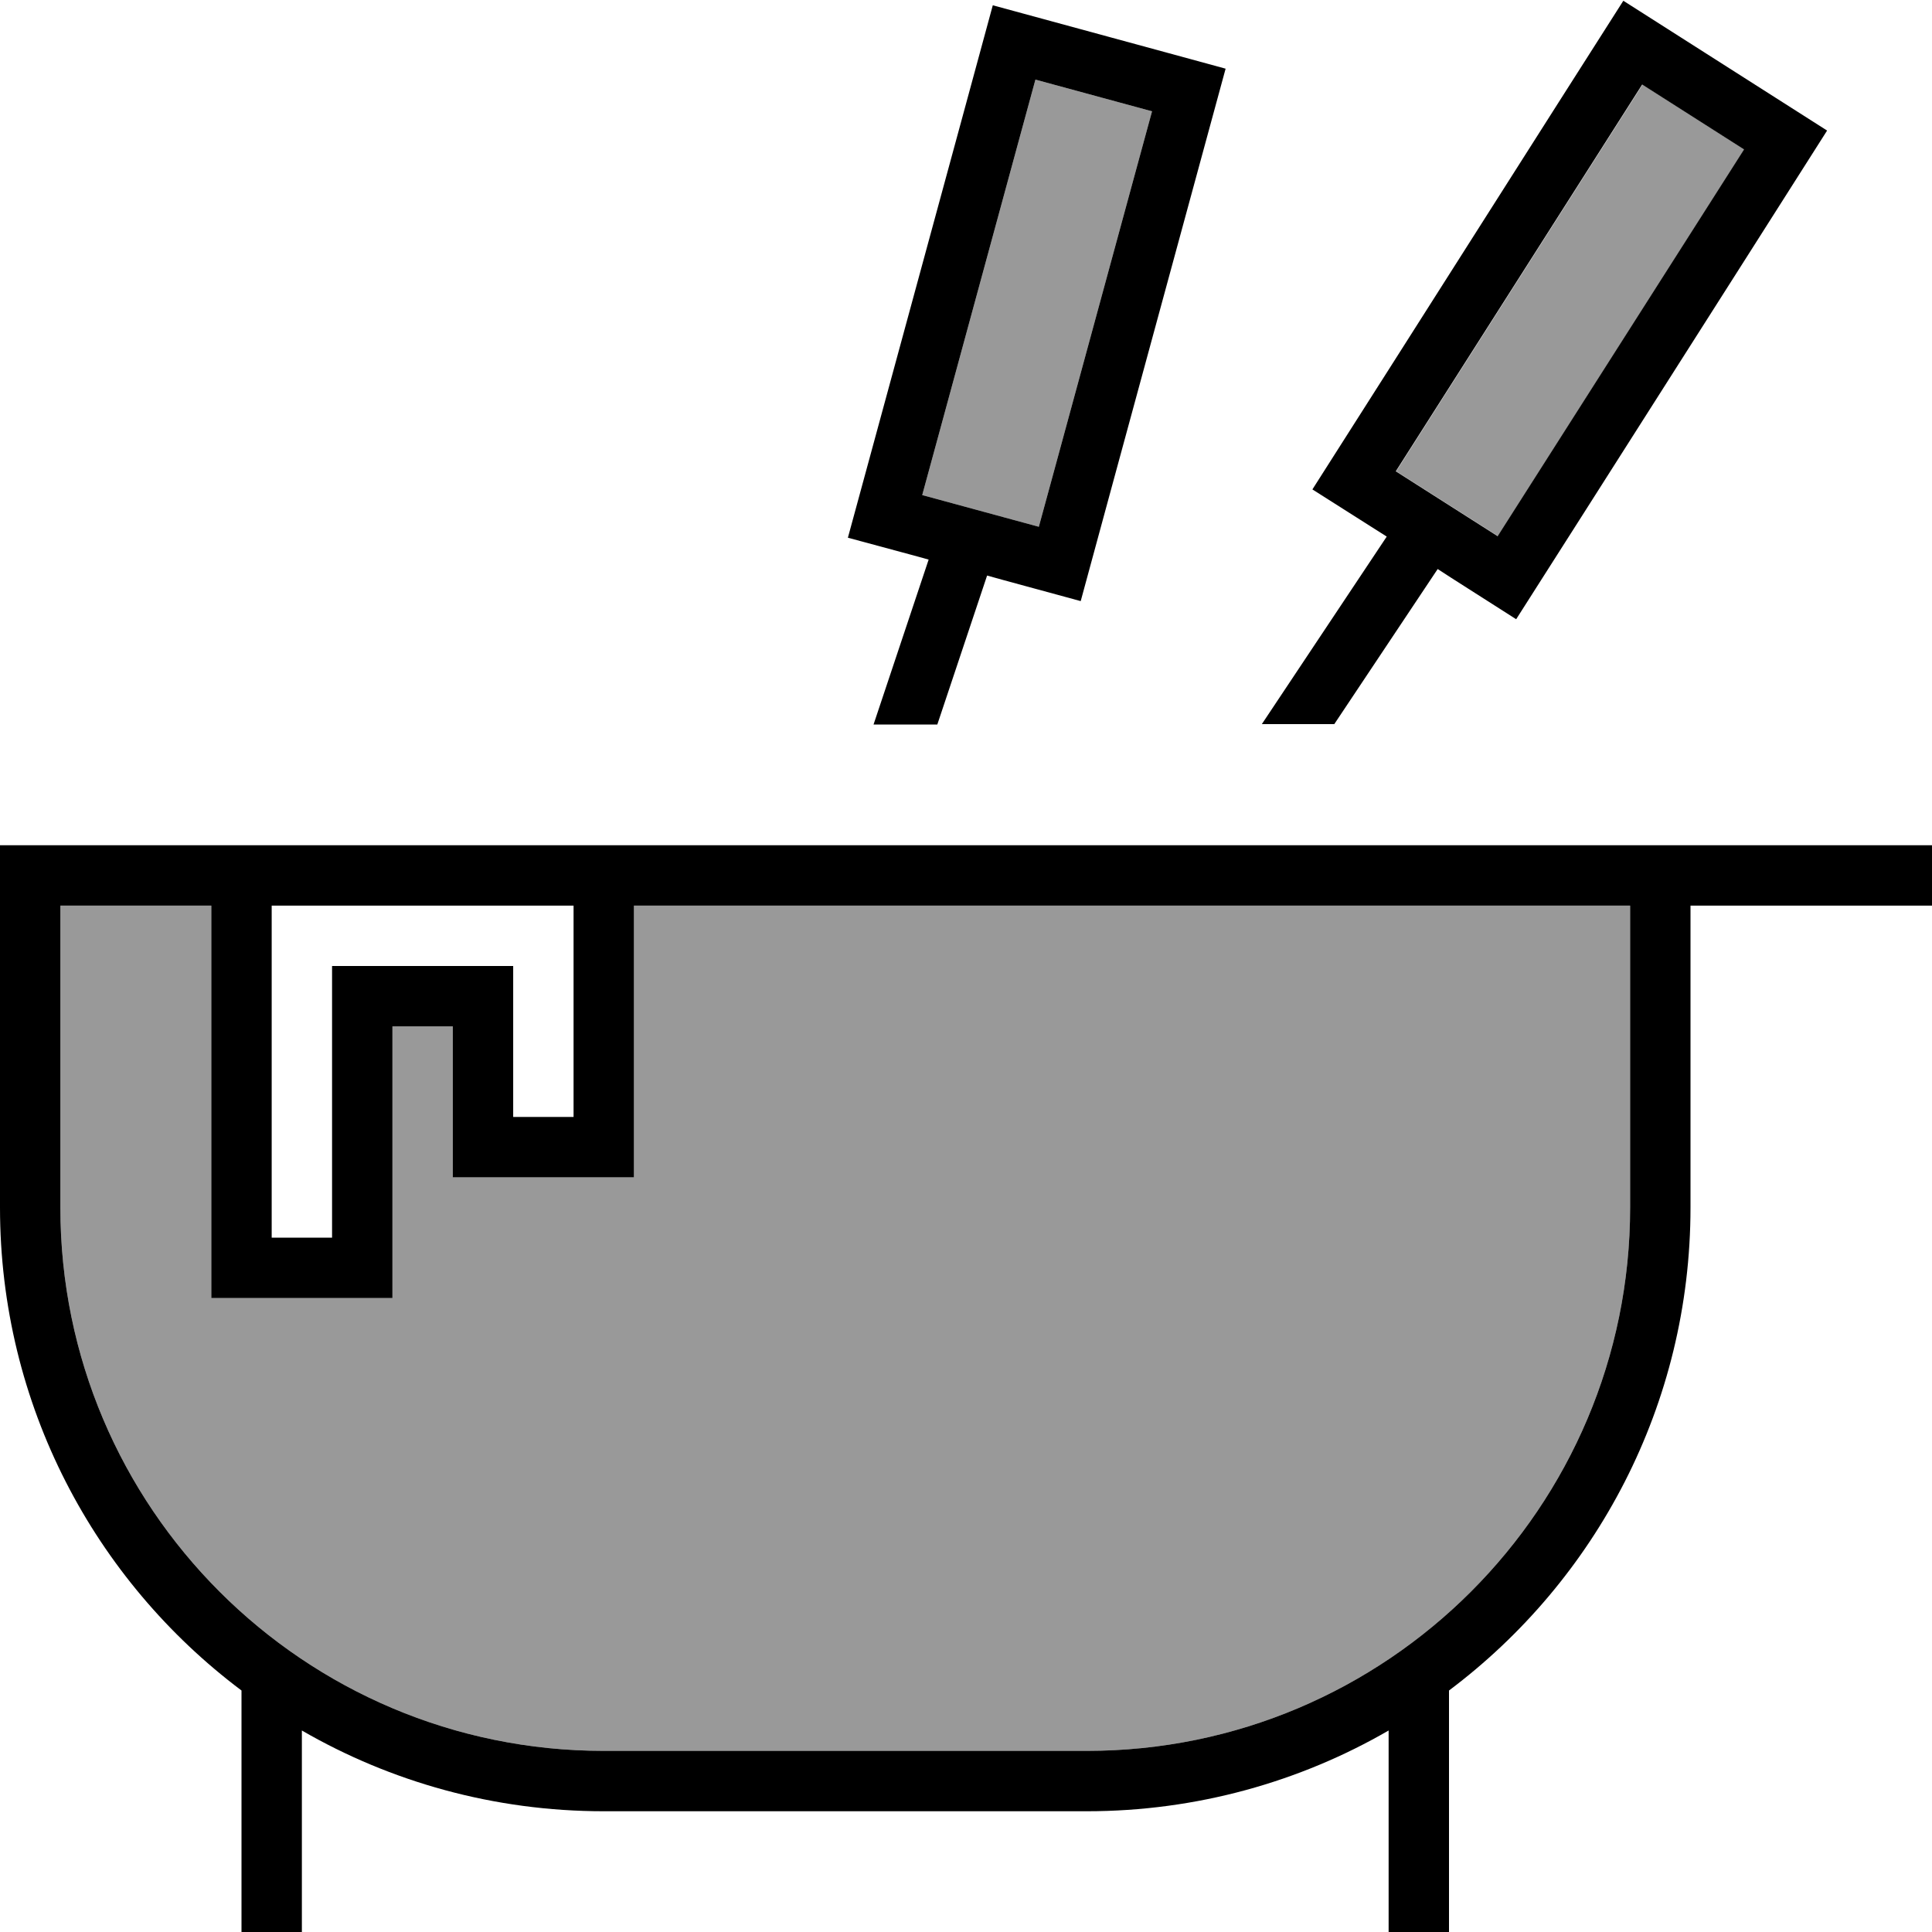<svg xmlns="http://www.w3.org/2000/svg" viewBox="0 0 512 512"><!--! Font Awesome Pro 7.0.0 by @fontawesome - https://fontawesome.com License - https://fontawesome.com/license (Commercial License) Copyright 2025 Fonticons, Inc. --><path style="fill:currentColor;opacity:.4" d="M16 240l40 0 0 104 48 0 0-72 16 0 0 40 48 0 0-72 264 0 0 80c0 79.5-64.5 144-144 144l-128 0C80.5 464 16 399.5 16 320l0-80zM244.4 131.2l4.2-15.4 21.6-79.3 4.2-15.4 30.9 8.4-4.2 15.4-21.6 79.3-4.2 15.4-30.9-8.4zm125.6-6.3l8.6-13.5 48.1-75.5 8.6-13.5 27 17.2-8.6 13.5-48.1 75.5-8.6 13.5-27-17.2z"/><path style="fill:currentColor;opacity:1" d="M484.2 34.6c-6.3 9.9-28 44.1-65.2 102.5-5.7 9-11.5 18-17.2 27-10-6.4-17-10.8-20.8-13.3l-27.4 41.1-19.2 0 33.1-49.7c-2.9-1.8-9.4-6-19.7-12.5 6.3-9.9 28.1-44.1 65.2-102.5l17.2-27c6.8 4.3 20.2 12.9 40.5 25.8l13.5 8.6zM261.6 152.5l-13.2 39.5-16.9 0 14.6-43.7c-2.4-.7-9.6-2.6-21.4-5.8 3.4-12.5 13.4-49.2 30-110.2 2.8-10.3 5.6-20.6 8.4-30.9 7.7 2.1 23.2 6.3 46.3 12.6l15.4 4.2c-3.4 12.5-13.4 49.2-30 110.2-2.8 10.3-5.6 20.6-8.4 30.9-11.3-3.1-19.6-5.3-24.9-6.8zm-17.2-21.3l30.9 8.4 4.2-15.4 21.6-79.3 4.2-15.4-30.9-8.4-4.2 15.4-21.6 79.3-4.2 15.4zM462.2 39.6l-27-17.2-8.6 13.5-48.1 75.5-8.6 13.5 27 17.2 8.6-13.5 48.1-75.5 8.6-13.5zM16 240l0 80c0 79.5 64.5 144 144 144l128 0c79.5 0 144-64.5 144-144l0-80-264 0 0 72-48 0 0-40-16 0 0 72-48 0 0-104-40 0zm0-16l496 0 0 16-64 0 0 80c0 52.3-25.1 98.8-64 128l0 64-16 0 0-53.4c-23.5 13.6-50.9 21.4-80 21.4l-128 0c-29.1 0-56.5-7.8-80-21.4l0 53.4-16 0 0-64C25.1 418.8 0 372.3 0 320l0-96 16 0zm56 32l0 72 16 0 0-72 48 0 0 40 16 0 0-56-80 0 0 16z"/></svg>